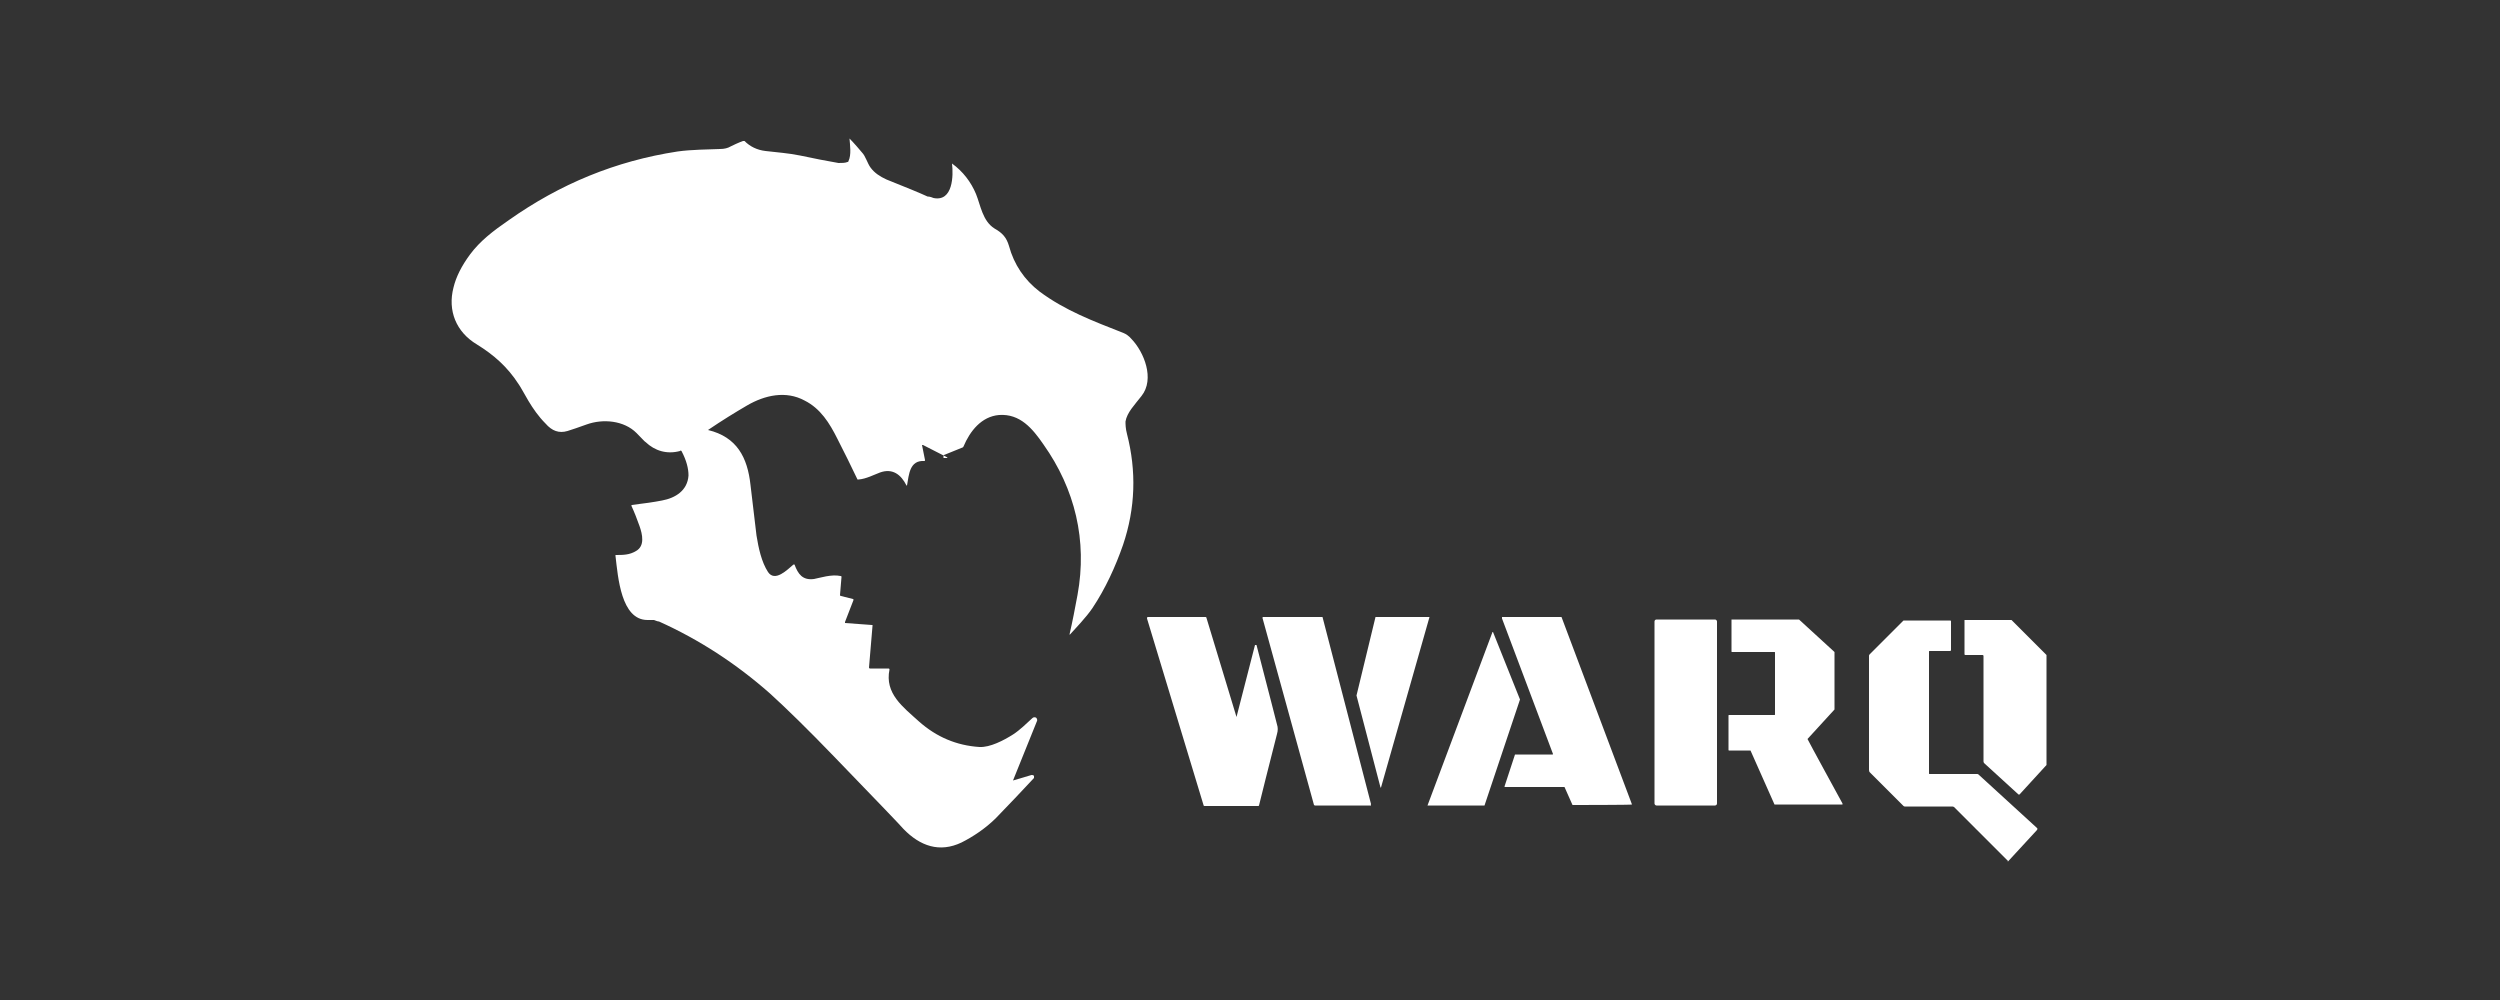 <?xml version="1.0" encoding="UTF-8"?>
<svg id="Calque_1" xmlns="http://www.w3.org/2000/svg" version="1.1" viewBox="0 0 500 200">
  <rect x="0" y="0" width="500" height="200" fill="#333333" stroke="none"/>
  <!-- Generator: Adobe Illustrator 29.8.1, SVG Export Plug-In . SVG Version: 2.1.1 Build 2)  -->
  <defs>
    <style>
      .st0 {
        fill: #fff;
      }
    </style>
  </defs>
  <path class="st0" d="M189.5,91.5l-4.9-2.5h-.2l.6,3s0,.2-.1.2h0c-3-.2-3.1,2.7-3.5,4.9h-.1c-1.1-2.2-2.8-3.5-5.3-2.6-1.1.4-2.8,1.3-4.3,1.4-.1,0-.2,0-.2,0-1.3-2.7-2.6-5.4-4-8.1-1.6-3.2-3.4-6.1-6.6-7.7-3.7-2-7.9-1.1-11.5,1-2.4,1.4-5,3-7.8,4.9h0c5.8,1.4,7.9,5.5,8.5,11,.8,6.6,1.2,10,1.2,10.1.4,2.5,1,5.3,2.3,7.3,1.4,2.1,3.9-.5,5.1-1.5h.2c.7,1.9,1.6,3.2,3.9,2.9,1.1-.2,3.5-1,5.3-.6.1,0,.2,0,.2.2l-.3,3.6s0,.2.2.2l2.4.6s.1,0,.1.2h0l-1.7,4.4v.2h0l5.4.4s.2,0,.1.2h0l-.7,8.3s0,.2.2.2h3.7s.2,0,.2.2h0c-1,4.8,2.7,7.5,5.9,10.4,3.5,3.1,7.5,4.8,12.1,5.1,2.1.1,4.8-1.3,6.7-2.5,1.4-.9,2.8-2.3,3.9-3.3.2-.2.6-.2.8,0,.1.2.2.4.1.6l-4.8,11.9h0l3.7-1.1c.2,0,.4,0,.5.2v.4c-2.5,2.7-5,5.3-7.6,8-2.1,2.1-4.7,3.8-6.9,4.9-4.4,2.1-8.3.7-11.6-2.7-.4-.5-5-5.3-13.8-14.4-5.3-5.5-9.6-9.7-12.9-12.7-6.8-6-14.2-10.8-22.2-14.4-.3,0-.7-.2-1-.3h-1.3c-5.3,0-5.9-8.6-6.4-12.8,0,0,0-.2,0-.2h0c1.5,0,2.8,0,4.1-.8,1.8-1,1.3-3.3.7-5-.5-1.4-1-2.7-1.6-4v-.2h0c2.5-.3,4.6-.6,6.1-.9,2.7-.5,5.1-2,5.3-5,0-1.4-.4-3-1.4-4.9,0,0-.2-.2-.3,0-2.6.7-5,0-6.9-1.8-.1,0-.7-.7-1.8-1.8-2.5-2.5-6.7-2.9-10-1.7-1.6.6-2.9,1-3.8,1.3-1.7.5-3.1,0-4.4-1.5-1.4-1.4-2.5-3-3.4-4.5-1.1-1.9-1.7-3-2-3.4-2.2-3.4-4.9-5.8-8.3-7.9-4.2-2.5-5.9-6.8-4.7-11.4.5-2.1,1.6-4.3,3.3-6.6,2-2.7,4.6-4.7,7.8-6.9,10.2-7.2,21.3-11.8,33.7-13.7,2.8-.4,6.2-.4,8.5-.5.9,0,1.6-.2,2.1-.5,1.6-.8,2.5-1.1,2.5-1.1h.3c1.1,1.1,2.5,1.8,4.2,2,2.5.3,4.4.4,6.9.9,2.8.6,5.4,1.1,7.7,1.5.7,0,1.3,0,1.8-.2,0,0,.2,0,.2-.2.6-1.2.3-3.2.2-4.5h0c.1.1,1,1,2.5,2.8.7.7,1.1,2.2,1.7,3,.8,1.1,1.9,1.8,3.2,2.4,4,1.6,6.7,2.7,8.2,3.4.1,0,.5,0,1.2.3,3.9.8,4-4.5,3.7-6.9h0c2.2,1.6,3.8,3.7,4.8,6.1.9,2.2,1.3,5.4,3.7,6.9,1.6.9,2.4,1.8,2.9,3.5,1,3.7,3.1,6.8,6.1,9.1,5.1,3.8,10.7,5.9,16.8,8.3.5.2,1.1.6,1.6,1.2,2.5,2.6,4.7,8,2,11.4-1.4,1.8-2.9,3.3-3.2,5.1,0,.5,0,1.4.3,2.5,1.9,7.4,1.7,14.8-.8,22.2-1.5,4.3-3.5,8.7-6.1,12.6-1.2,1.8-3.6,4.3-4.5,5.3h-.1c.6-2.6,1.1-5.2,1.6-7.9,2-10.9-.5-21.2-6.8-30.1-2.2-3.2-4.7-6.2-8.9-5.9-3.5.3-5.8,3.2-7.1,6.3,0,0-.1.2-.2.2l-3.7,1.5s-.1,0-.1.2h0v.4c.2,0,.1,0,0,0h.7Z"/>
  <path class="st0" d="M275,123.4h10.8s.1,0,.1,0h0l-9.7,34.1h-.1l-4.8-18.4h0l3.8-15.7h0Z"/>
  <path class="st0" d="M251.3,129h0c2.6,10.1,4,15.4,4.1,15.9.2.6.2,1.2,0,1.9-1.8,7.1-3,11.8-3.6,14.3,0,0,0,.1-.2.1h-10.7s-.2,0-.2-.2l-11.3-37.3c0,0,0-.2.1-.3h11.6s.2,0,.2.2l6,19.8h0l3.7-14.4h.3Z"/>
  <path class="st0" d="M274.2,161.1h-11.2s-.1,0-.2-.1l-10.3-37.4s0-.2.1-.2h11.7s.1,0,.2,0l9.7,37.4s0,.2-.1.2h.1Z"/>
  <path class="st0" d="M300.4,123.4h11.9l14.1,37.5h0c0,.1-11.8.1-11.8.1h-.1l-1.6-3.6h-11.9s-.1,0-.1-.1h0l2.1-6.4h7.5s.1,0,.1-.1h0l-10.2-27.1h0v-.3Z"/>
  <rect class="st0" x="330.9" y="123.9" width="12.5" height="37.2" rx=".4" ry=".4"/>
  <path class="st0" d="M346.3,123.9h13.5l7.1,6.5h0v11.5h0l-5.4,5.9h0c0,.1,7,12.9,7,12.9v.2h-13.6l-4.8-10.8h-4.3s-.1,0-.1-.1v-6.9s0-.1.1-.1h9.1s.1,0,.1-.1v-12.4s0-.1-.1-.1h-8.5s-.1,0-.1-.1v-6.4s0,0,.1,0h-.1Z"/>
  <path class="st0" d="M401.6,172.2h0l-10.8-10.8s-.2-.1-.3-.1h-9.5c-.1,0-.2,0-.3-.1l-6.8-6.8s-.1-.2-.1-.4v-22.8c0-.1,0-.2.1-.3l6.8-6.8s.2,0,.3,0h9c.1,0,.2,0,.2.2v5.7s0,.2-.2.2h-4.1s-.1,0-.1.1v24.4s0,.1.1.1h9.5c.1,0,.2,0,.3.1l11.7,10.7c.1,0,.1.3,0,.4h0l-5.9,6.4h0Z"/>
  <path class="st0" d="M409.3,131v22l-5.4,5.9h-.2l-6.9-6.3s-.1-.2-.1-.3v-21.1s0-.2-.2-.2h-3.4c-.1,0-.2,0-.2-.2v-6.8s0,0,.1,0h9s.2,0,.3,0l7,7h0Z"/>
  <path class="st0" d="M296.8,161.1h-11.3l13-34.7h.1l5.4,13.5h0l-7.1,21.2h-.1Z"/>
</svg>